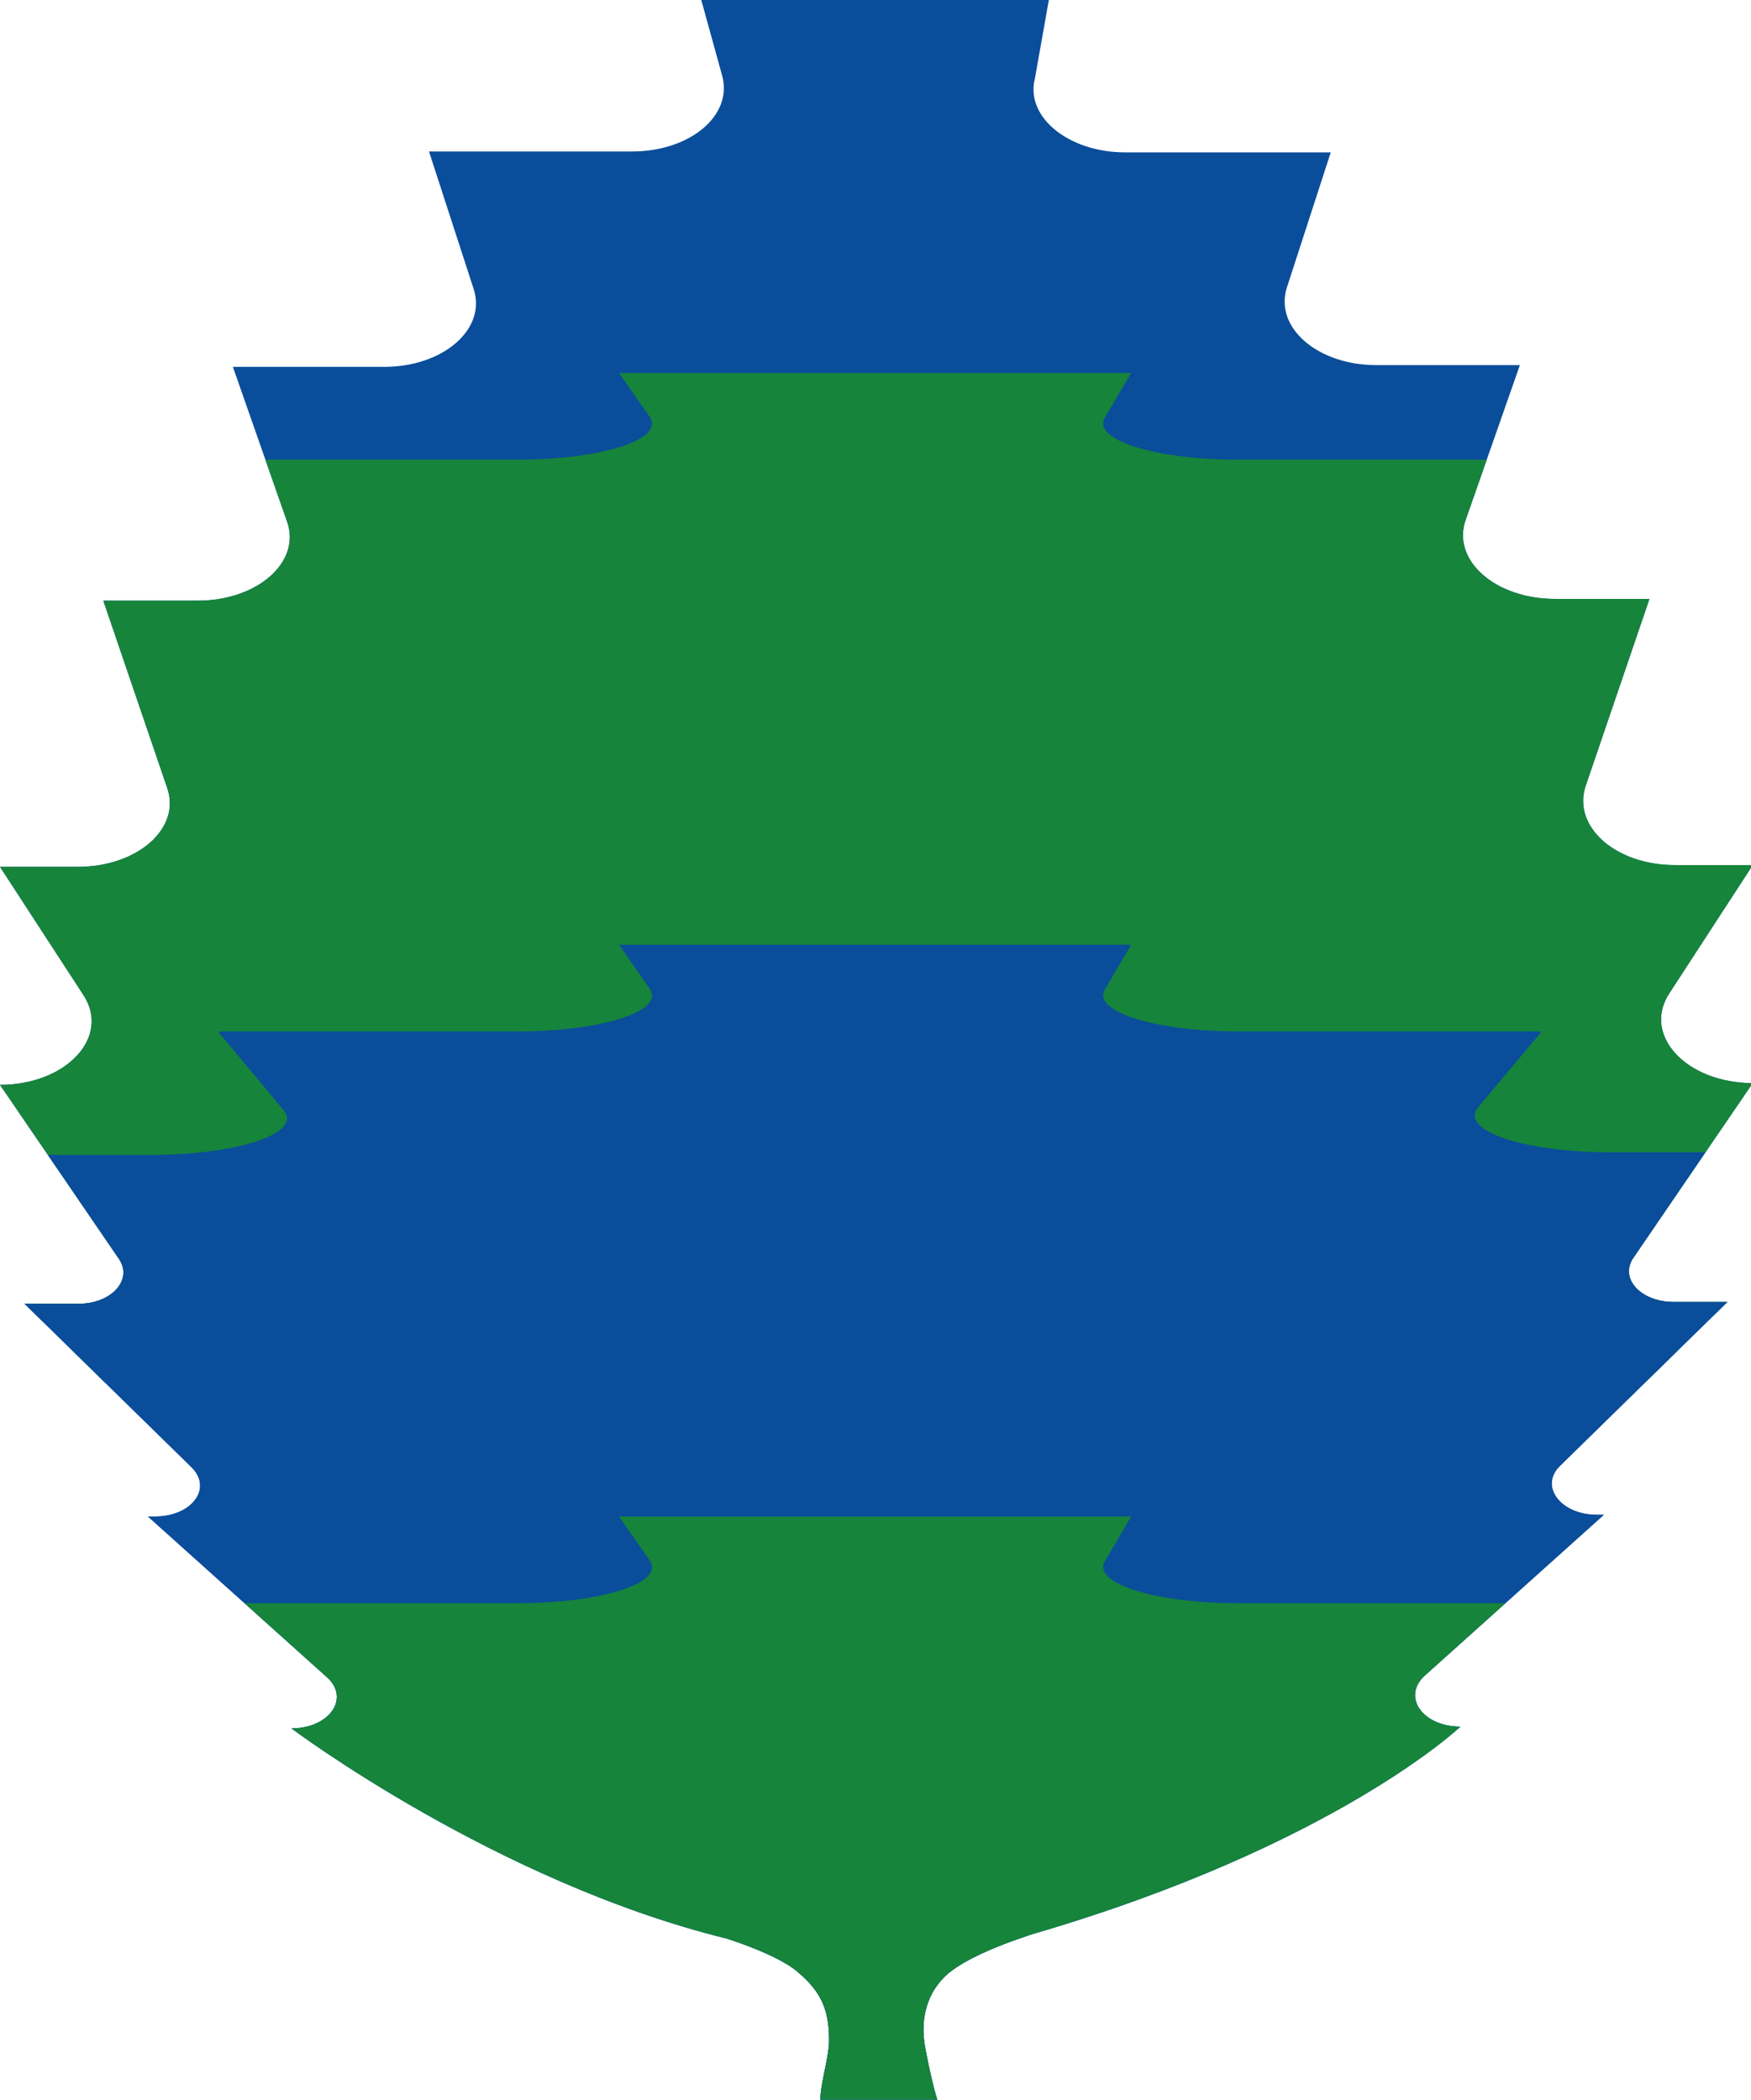 <?xml version="1.0" encoding="UTF-8"?>
<svg xmlns="http://www.w3.org/2000/svg" xmlns:xlink="http://www.w3.org/1999/xlink" version="1.1" viewBox="0 0 200 239.8">
  <defs>
    <style>
      .cls-1 {
        fill: #0a4d9b;
      }

      .cls-2 {
        fill: #16843b;
      }

      .cls-3 {
        clip-path: url(#clippath);
      }
    </style>
    <clipPath id="clippath">
      <path class="cls-1" d="M0,123.9h0l13.6,19.9c1.6,2.4-.9,5.1-4.6,5.1H2.8s19.1,18.7,19.1,18.7c2.4,2.4,0,5.6-4.2,5.6h-.8s20.5,18.4,20.5,18.4c2.6,2.4.2,5.8-4.1,5.8h0s23.3,17.5,49.7,24h0s5.8,1.8,8.1,3.8c2.6,2.2,3.6,4.2,3.6,7.8,0,2-1,4.9-1,6.9h13.4c-.2-.4-.9-3.2-1.4-5.9-.8-4,.6-7.2,3.1-9,1.5-1.1,4.2-2.5,9.1-4.1h0c34.6-10.1,48.9-23.7,48.9-23.7h0c-4.3,0-6.7-3.4-4.1-5.8l20.5-18.4h-.8c-4.2,0-6.6-3.3-4.2-5.6l19.1-18.7h-6.1c-3.8,0-6.3-2.7-4.6-5.1l13.6-19.9h0c-7.6,0-12.7-5.5-9.5-10.3l9.5-14.6h-8.9c-6.8,0-11.7-4.4-10.2-9l7.3-21.4h-10.8c-6.8,0-11.8-4.4-10.2-9l6.2-17.7h-16.4c-6.7,0-11.7-4.3-10.2-8.9l5-15.4h-23.5c-6.4,0-11.4-4-10.3-8.4L119.8,0h-39.7s2.4,8.7,2.4,8.7c1.2,4.5-3.7,8.6-10.3,8.6h-23.2s5.1,15.7,5.1,15.7c1.5,4.6-3.5,8.9-10.2,8.9h-17.3s6.2,17.7,6.2,17.7c1.6,4.6-3.4,9-10.2,9h-10.8s7.3,21.4,7.3,21.4c1.6,4.6-3.4,9-10.2,9H0s9.5,14.6,9.5,14.6C12.7,118.4,7.6,123.9,0,123.9Z"/>
    </clipPath>
  </defs>
  <!-- Generator: Adobe Illustrator 28.7.1, SVG Export Plug-In . SVG Version: 1.2.0 Build 142)  -->
  <g>
    <g id="_レイヤー_1" data-name="レイヤー_1">
      <g>
        <path class="cls-1" d="M0,123.9h0l13.6,19.9c1.6,2.4-.9,5.1-4.6,5.1H2.8s19.1,18.7,19.1,18.7c2.4,2.4,0,5.6-4.2,5.6h-.8s20.5,18.4,20.5,18.4c2.6,2.4.2,5.8-4.1,5.8h0s23.3,17.5,49.7,24h0s5.8,1.8,8.1,3.8c2.6,2.2,3.6,4.2,3.6,7.8,0,2-1,4.9-1,6.9h13.4c-.2-.4-.9-3.2-1.4-5.9-.8-4,.6-7.2,3.1-9,1.5-1.1,4.2-2.5,9.1-4.1h0c34.6-10.1,48.9-23.7,48.9-23.7h0c-4.3,0-6.7-3.4-4.1-5.8l20.5-18.4h-.8c-4.2,0-6.6-3.3-4.2-5.6l19.1-18.7h-6.1c-3.8,0-6.3-2.7-4.6-5.1l13.6-19.9h0c-7.6,0-12.7-5.5-9.5-10.3l9.5-14.6h-8.9c-6.8,0-11.7-4.4-10.2-9l7.3-21.4h-10.8c-6.8,0-11.8-4.4-10.2-9l6.2-17.7h-16.4c-6.7,0-11.7-4.3-10.2-8.9l5-15.4h-23.5c-6.4,0-11.4-4-10.3-8.4L119.8,0h-39.7s2.4,8.7,2.4,8.7c1.2,4.5-3.7,8.6-10.3,8.6h-23.2s5.1,15.7,5.1,15.7c1.5,4.6-3.5,8.9-10.2,8.9h-17.3s6.2,17.7,6.2,17.7c1.6,4.6-3.4,9-10.2,9h-10.8s7.3,21.4,7.3,21.4c1.6,4.6-3.4,9-10.2,9H0s9.5,14.6,9.5,14.6C12.7,118.4,7.6,123.9,0,123.9Z"/>
        <g class="cls-3">
          <path class="cls-2" d="M227.3,124.3l20-11.3c-11.2,0-18.7-3.1-14-5.9l14-8.3h-13.1c-10,0-17.3-2.5-15-5.1l10.7-12.2h-15.9c-10,0-17.4-2.5-15-5.1l9.1-10.1h-24.2c-9.9,0-17.2-2.5-15.1-5.1l7.3-8.7h-34.7c-9.5,0-16.7-2.3-15.2-4.8l3-5.1h-29.2s-29.3,0-29.3,0l3.5,5c1.8,2.6-5.5,4.9-15.2,4.9H24.9s7.5,9,7.5,9c2.2,2.6-5.2,5.1-15.1,5.1H-8.1s9.1,10.1,9.1,10.1c2.4,2.6-5,5.1-15,5.1h-15.9s10.7,12.2,10.7,12.2c2.3,2.6-5.1,5.1-15,5.1h-13.1s14,8.3,14,8.3c4.7,2.7-2.8,5.9-14,5.9l20,11.3c2.4,1.4-1.3,2.9-6.8,2.9h-9.1s28.2,10.7,28.2,10.7c3.6,1.3,0,3.2-6.2,3.2h-1.2s30.2,10.5,30.2,10.5c3.9,1.3.3,3.3-6,3.3,0,0,34.4,10,73.2,13.6h0s8.5,1,11.9,2.2c3.8,1.3,5.2,2.4,5.3,4.4,0,1.1-1.4,2.8-1.4,3.9h9.4s10.4,0,10.4,0c-.2-.2-1.3-1.8-2.1-3.4-1.2-2.3.8-4.1,4.6-5.1,2.3-.6,6.1-1.4,13.4-2.3h0c50.9-5.7,72-13.5,72-13.5h0c-6.3,0-9.8-1.9-6-3.3l30.2-10.5h-1.2c-6.1,0-9.7-1.9-6.2-3.2l28.2-10.7h-9.1c-5.6,0-9.2-1.6-6.8-2.9Z"/>
          <path class="cls-1" d="M227.3,189.6l20-11.3c-11.2,0-18.7-3.1-14-5.9l14-8.3h-13.1c-10,0-17.3-2.5-15-5.1l10.7-12.2h-15.9c-10,0-17.4-2.5-15-5.1l9.1-10.1h-24.2c-9.9,0-17.2-2.5-15.1-5.1l7.3-8.7h-34.7c-9.5,0-16.7-2.3-15.2-4.8l3-5.1h-29.2s-29.3,0-29.3,0l3.5,5c1.8,2.6-5.5,4.9-15.2,4.9H24.9s7.5,9,7.5,9c2.2,2.6-5.2,5.1-15.1,5.1H-8.1s9.1,10.1,9.1,10.1c2.4,2.6-5,5.1-15,5.1h-15.9s10.7,12.2,10.7,12.2c2.3,2.6-5.1,5.1-15,5.1h-13.1s14,8.3,14,8.3c4.7,2.7-2.8,5.9-14,5.9l20,11.3c2.4,1.4-1.3,2.9-6.8,2.9h-9.1s28.2,10.7,28.2,10.7c3.6,1.3,0,3.2-6.2,3.2h-1.2s30.2,10.5,30.2,10.5c3.9,1.3.3,3.3-6,3.3,0,0,34.4,10,73.2,13.6h0s8.5,1,11.9,2.2c3.8,1.3,5.2,2.4,5.3,4.4,0,1.1-1.4,2.8-1.4,3.9h9.4s10.4,0,10.4,0c-.2-.2-1.3-1.8-2.1-3.4-1.2-2.3.8-4.1,4.6-5.1,2.3-.6,6.1-1.4,13.4-2.3h0c50.9-5.7,72-13.5,72-13.5h0c-6.3,0-9.8-1.9-6-3.3l30.2-10.5h-1.2c-6.1,0-9.7-1.9-6.2-3.2l28.2-10.7h-9.1c-5.6,0-9.2-1.6-6.8-2.9Z"/>
          <path class="cls-2" d="M227.3,254.9l20-11.3c-11.2,0-18.7-3.1-14-5.9l14-8.3h-13.1c-10,0-17.3-2.5-15-5.1l10.7-12.2h-15.9c-10,0-17.4-2.5-15-5.1l9.1-10.1h-24.2c-9.9,0-17.2-2.5-15.1-5.1l7.3-8.7h-34.7c-9.5,0-16.7-2.3-15.2-4.8l3-5.1h-29.2s-29.3,0-29.3,0l3.5,5c1.8,2.6-5.5,4.9-15.2,4.9H24.9s7.5,9,7.5,9c2.2,2.6-5.2,5.1-15.1,5.1H-8.1s9.1,10.1,9.1,10.1c2.4,2.6-5,5.1-15,5.1h-15.9s10.7,12.2,10.7,12.2c2.3,2.6-5.1,5.1-15,5.1h-13.1s14,8.3,14,8.3c4.7,2.7-2.8,5.9-14,5.9l20,11.3c2.4,1.4-1.3,2.9-6.8,2.9h-9.1s28.2,10.7,28.2,10.7c3.6,1.3,0,3.2-6.2,3.2h-1.2s30.2,10.5,30.2,10.5c3.9,1.3.3,3.3-6,3.3,0,0,34.4,10,73.2,13.6h0s8.5,1,11.9,2.2c3.8,1.3,5.2,2.4,5.3,4.4,0,1.1-1.4,2.8-1.4,3.9h9.4s10.4,0,10.4,0c-.2-.2-1.3-1.8-2.1-3.4-1.2-2.3.8-4.1,4.6-5.1,2.3-.6,6.1-1.4,13.4-2.3h0c50.9-5.7,72-13.5,72-13.5h0c-6.3,0-9.8-1.9-6-3.3l30.2-10.5h-1.2c-6.1,0-9.7-1.9-6.2-3.2l28.2-10.7h-9.1c-5.6,0-9.2-1.6-6.8-2.9Z"/>
        </g>
      </g>
    </g>
  </g>
</svg>
